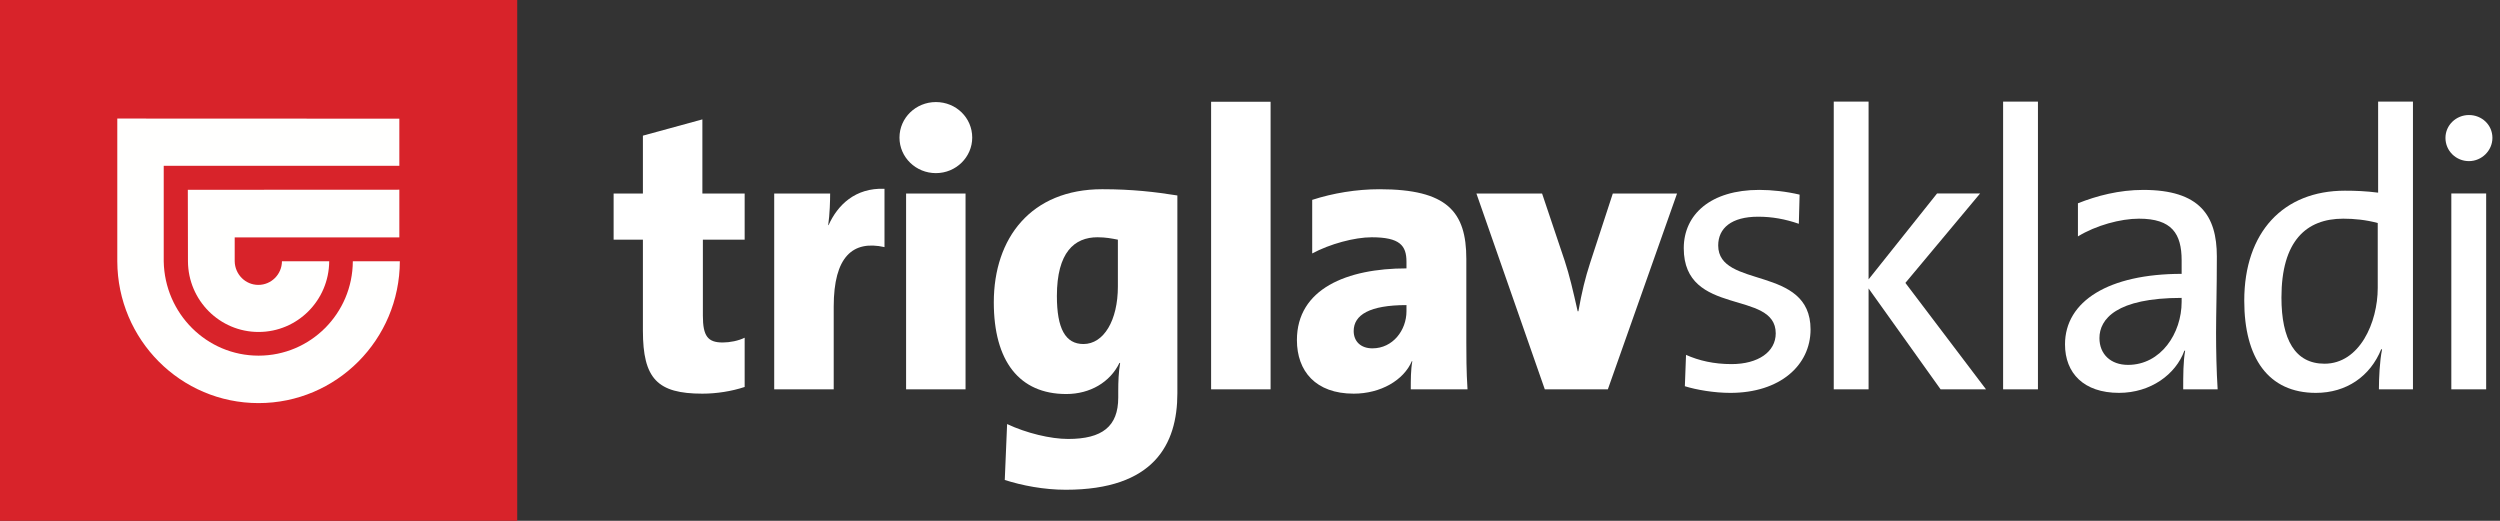 <?xml version="1.0" encoding="UTF-8"?>
<svg width="192px" height="40px" viewBox="0 0 192 40" version="1.1" xmlns="http://www.w3.org/2000/svg" xmlns:xlink="http://www.w3.org/1999/xlink">
    <rect x="0" y="0" width="192" height="40" fill="#333333" stroke="none"/>
    <title>92818586-17C2-46B8-87FE-CAC9D424F7CA</title>
    <g id="Page-1" stroke="none" stroke-width="1" fill="none" fill-rule="evenodd">
        <g id="Design-Components" transform="translate(-310, -4533)">
            <g id="Footer-Desktop" transform="translate(0, 3703)">
                <g id="Fill-1" transform="translate(310, 830)">
                    <path d="M57.19,29.719 L57.19,25.936 C56.708,26.175 56.049,26.303 55.503,26.303 C54.362,26.303 53.981,25.818 53.981,24.247 L53.981,18.408 L57.19,18.408 L57.19,14.863 L53.943,14.863 L53.943,9.169 L49.375,10.418 L49.375,14.863 L47.126,14.863 L47.126,18.408 L49.375,18.408 L49.375,25.393 C49.375,29.087 50.489,30.233 53.943,30.233 C55.028,30.233 56.196,30.051 57.19,29.719" fill="#FFFFFF"></path>
                    <path d="M67.929,18.977 L67.929,14.498 C65.677,14.413 64.328,15.747 63.635,17.288 L63.606,17.288 C63.726,16.469 63.755,15.405 63.755,14.863 L59.459,14.863 L59.459,29.9 L64.029,29.9 L64.029,23.549 C64.029,19.703 65.495,18.436 67.929,18.977" id="Fill-3" fill="#FFFFFF"></path>
                    <path d="M71.877,7.838 C70.337,7.838 69.08,9.051 69.08,10.567 C69.08,12.082 70.337,13.296 71.877,13.296 C73.433,13.296 74.667,12.054 74.667,10.567 C74.667,9.051 73.433,7.838 71.877,7.838 L71.877,7.838 Z M69.588,29.899 L74.154,29.899 L74.154,14.862 L69.588,14.862 L69.588,29.899 Z" id="Fill-5" fill="#FFFFFF"></path>
                    <path d="M85.853,22.007 C85.853,24.608 84.767,26.421 83.21,26.421 C81.823,26.421 81.169,25.239 81.169,22.734 C81.169,19.372 82.518,18.222 84.288,18.222 C84.917,18.222 85.398,18.317 85.853,18.407 L85.853,22.007 Z M90.422,30.207 L90.422,15.012 C88.734,14.743 86.966,14.532 84.652,14.532 C79.182,14.532 76.324,18.28 76.324,23.218 C76.324,27.726 78.278,30.261 81.888,30.261 C83.722,30.261 85.254,29.353 85.972,27.875 L86.026,27.875 C85.908,28.601 85.881,29.297 85.881,30.051 L85.881,30.537 C85.881,32.749 84.652,33.712 82.033,33.712 C80.682,33.712 78.821,33.262 77.346,32.567 L77.166,36.862 C78.488,37.287 80.172,37.613 81.852,37.613 C88.617,37.613 90.422,34.134 90.422,30.207 L90.422,30.207 Z" id="Fill-7" fill="#FFFFFF"></path>
                    <polygon id="Fill-9" fill="#FFFFFF" points="93.013 29.901 97.581 29.901 97.581 7.815 93.013 7.815"></polygon>
                    <path d="M108.017,23.906 C108.017,25.36 106.971,26.753 105.402,26.753 C104.501,26.753 103.963,26.213 103.963,25.423 C103.963,24.181 105.192,23.431 108.017,23.431 L108.017,23.906 Z M112.705,29.9 C112.614,28.534 112.614,27.122 112.614,26.331 L112.614,19.887 C112.614,16.261 111.146,14.533 105.951,14.533 C104.17,14.533 102.365,14.835 100.777,15.35 L100.777,19.465 C102.128,18.738 104.024,18.223 105.347,18.223 C107.508,18.223 108.017,18.857 108.017,20.098 L108.017,20.612 C103.451,20.612 99.603,22.178 99.603,26.118 C99.603,28.507 101.044,30.233 103.963,30.233 C106.031,30.233 107.808,29.204 108.436,27.726 L108.465,27.755 C108.347,28.387 108.347,29.178 108.347,29.9 L112.705,29.9 Z" id="Fill-11" fill="#FFFFFF"></path>
                    <path d="M128.797,14.863 L123.863,14.863 L122.123,20.188 C121.741,21.365 121.496,22.366 121.221,23.905 L121.165,23.905 C120.799,22.272 120.536,21.152 120.17,20.034 L118.432,14.863 L113.389,14.863 L118.64,29.9 L123.483,29.9 L128.797,14.863 Z" id="Fill-12" fill="#FFFFFF"></path>
                    <path d="M132.889,30.173 C131.656,30.173 130.289,29.941 129.397,29.662 L129.487,27.254 C130.478,27.697 131.628,27.963 132.979,27.963 C135.024,27.963 136.376,27.024 136.376,25.602 C136.376,22.212 129.313,24.362 129.313,19.064 C129.313,16.461 131.386,14.584 135.113,14.584 C136.076,14.584 137.187,14.705 138.21,14.948 L138.15,17.187 C137.098,16.825 136.105,16.643 135.024,16.643 C132.979,16.643 131.958,17.52 131.958,18.852 C131.958,22.212 139.051,20.336 139.051,25.3 C139.051,28.054 136.707,30.173 132.889,30.173" id="Fill-16" fill="#FFFFFF"></path>
                    <polygon id="Fill-17" fill="#FFFFFF" points="149.038 29.9 143.507 22.152 143.507 29.9 140.832 29.9 140.832 7.803 143.507 7.803 143.507 21.455 148.768 14.856 152.074 14.856 146.334 21.727 152.525 29.9"></polygon>
                    <polygon id="Fill-18" fill="#FFFFFF" points="153.839 29.901 156.514 29.901 156.514 7.804 153.839 7.804"></polygon>
                    <path d="M167.55,22.878 C162.53,22.878 161.237,24.512 161.237,25.965 C161.237,27.206 162.108,28.023 163.431,28.023 C165.956,28.023 167.55,25.603 167.55,23.18 L167.55,22.878 Z M167.67,29.9 C167.67,28.841 167.67,27.751 167.82,26.933 L167.76,26.933 C167.099,28.75 165.175,30.172 162.74,30.172 C160.034,30.172 158.593,28.659 158.593,26.449 C158.593,23.121 161.959,21.032 167.55,21.032 L167.55,20.002 C167.55,17.945 166.799,16.794 164.273,16.794 C162.861,16.794 160.968,17.308 159.585,18.156 L159.585,15.613 C161.027,15.039 162.74,14.585 164.604,14.585 C168.933,14.585 170.254,16.552 170.254,19.7 C170.254,22.363 170.194,24.028 170.194,25.572 C170.194,26.873 170.225,28.508 170.315,29.9 L167.67,29.9 Z" id="Fill-19" fill="#FFFFFF"></path>
                    <path d="M182.61,17.127 C181.708,16.884 180.807,16.794 179.964,16.794 C177.109,16.794 175.215,18.52 175.215,22.848 C175.215,26.086 176.268,27.933 178.522,27.933 C181.227,27.933 182.61,24.754 182.61,22.121 L182.61,17.127 Z M182.7,29.901 C182.7,29.052 182.76,27.72 182.941,26.843 L182.881,26.813 C182.038,28.901 180.205,30.173 177.861,30.173 C174.194,30.173 172.359,27.479 172.359,23.09 C172.359,17.823 175.365,14.645 180.085,14.645 C180.896,14.645 181.678,14.674 182.64,14.796 L182.64,7.804 L185.315,7.804 L185.315,29.901 L182.7,29.901 Z" id="Fill-20" fill="#FFFFFF"></path>
                    <path d="M188.262,29.901 L190.937,29.901 L190.937,14.856 L188.262,14.856 L188.262,29.901 Z M191.418,10.589 C191.418,11.557 190.607,12.374 189.615,12.374 C188.622,12.374 187.811,11.588 187.811,10.589 C187.811,9.62 188.622,8.834 189.615,8.834 C190.607,8.834 191.418,9.59 191.418,10.589 L191.418,10.589 Z" id="Fill-21" fill="#FFFFFF"></path>
                    <polygon id="Fill-13" fill="#D8232A" points="0 40 39.722 40 39.722 0 0 0"></polygon>
                    <path d="M27.097,20.067 C27.079,24.08 23.842,27.314 19.857,27.314 C15.873,27.314 12.644,24.08 12.574,20.067 L12.574,12.735 L30.669,12.735 L30.669,9.114 L9.008,9.105 L9.008,20.067 C9.029,26.092 13.877,30.958 19.857,30.958 C25.84,30.958 30.689,26.092 30.708,20.067 L27.097,20.067 Z" id="Fill-14" fill="#FFFFFE"></path>
                    <path d="M30.669,18.233 L30.669,14.569 L14.425,14.577 L14.435,20.066 C14.45,23.071 16.877,25.495 19.857,25.495 C22.847,25.495 25.263,23.071 25.283,20.066 L21.655,20.066 C21.645,21.071 20.835,21.88 19.84,21.88 C18.846,21.88 18.043,21.071 18.025,20.066 L18.025,18.233 L30.669,18.233 Z" id="Fill-15" fill="#FFFFFE"></path>
                </g>
            </g>
        </g>
    </g>
</svg>